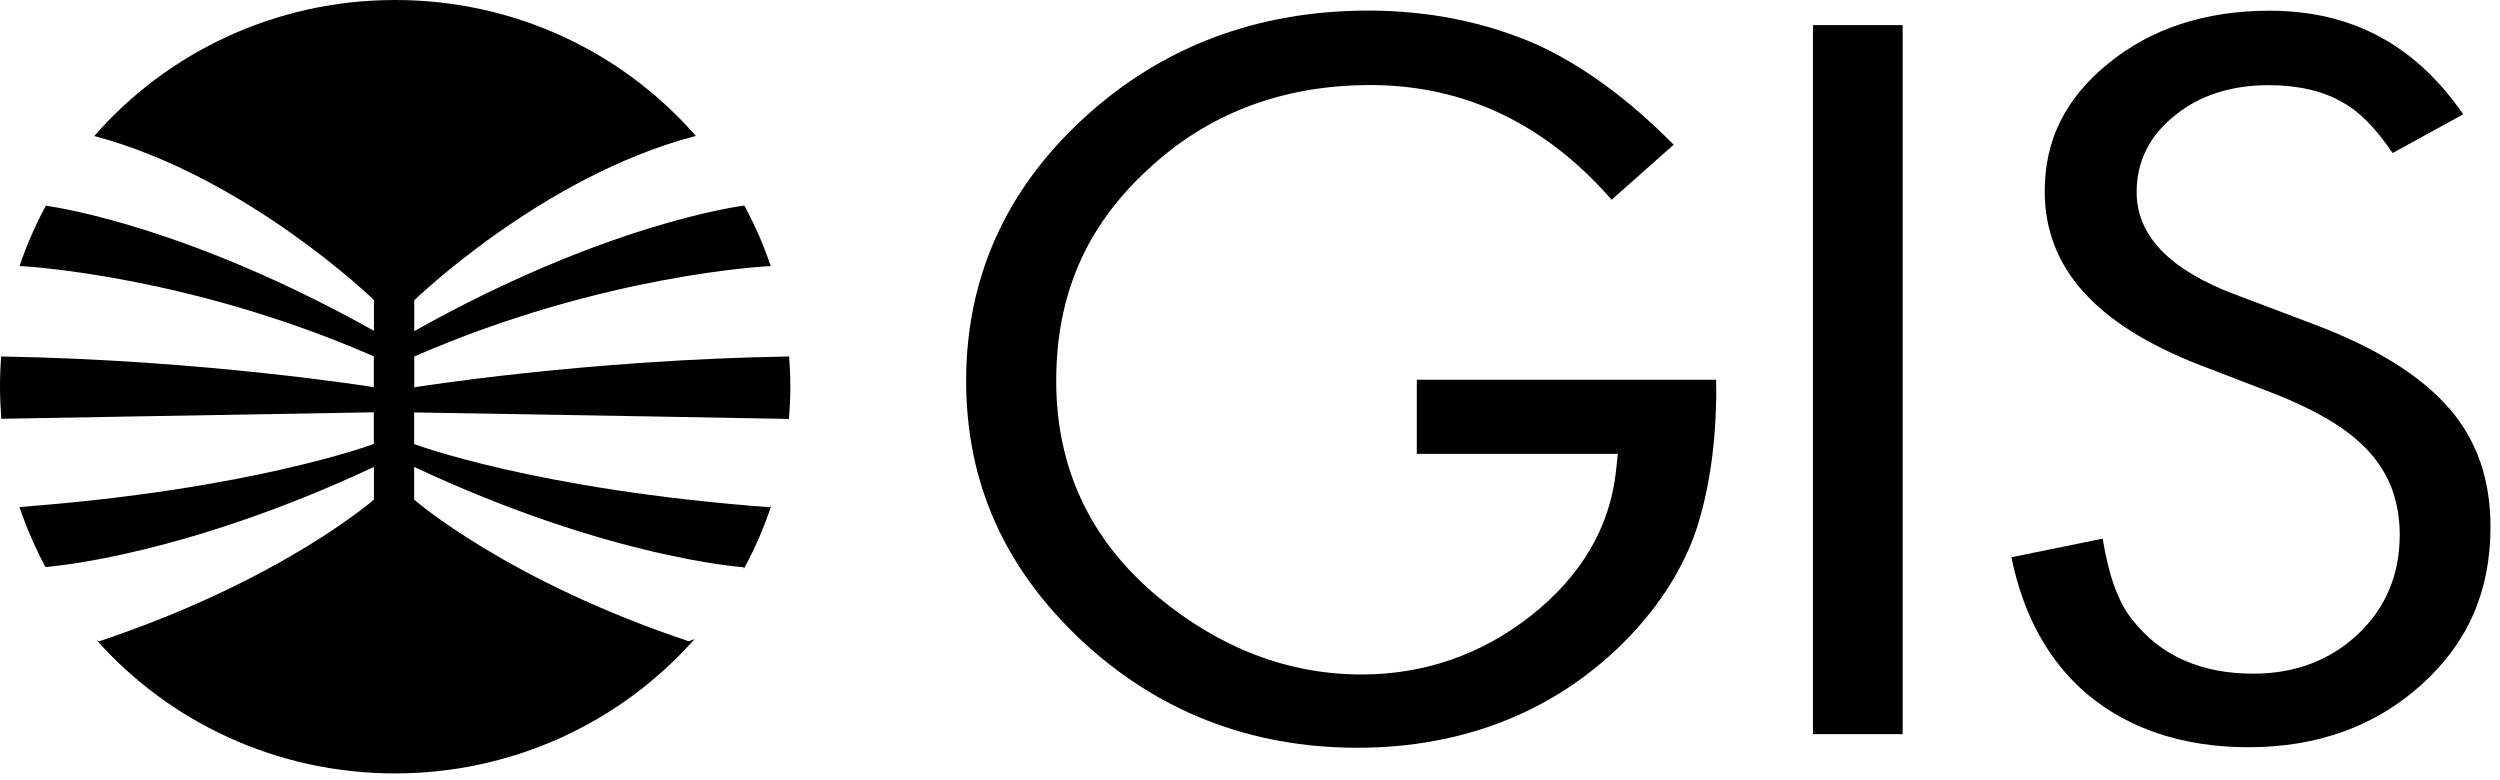 <svg width="189" height="59" viewBox="0 0 189 59" fill="none" xmlns="http://www.w3.org/2000/svg">
<g clip-path="url(#clip0_930_744)">
<path d="M7.12 10.29H7.15C18.65 13.35 28.27 22.68 28.27 22.68V25.01C14.6 17.36 4.87 15.75 3.47 15.55C2.68 17 2.01 18.53 1.48 20.11C2.55 20.17 14.54 20.95 28.26 26.94V29.27C28.26 29.27 15.51 27.21 0.09 26.95C0.03 27.7 0 28.46 0 29.23C0 30.05 0.04 30.86 0.1 31.66C1.49 31.64 18.47 31.33 28.26 31.17V33.56C28.26 33.56 19.15 37 1.47 38.33C2 39.9 2.66 41.42 3.44 42.87C4.29 42.8 14.16 41.91 28.27 35.3V37.77C28.27 37.77 21.31 43.87 7.5 48.48L7.32 48.41C12.8 54.57 20.87 58.47 29.87 58.47C38.87 58.47 47.03 54.53 52.51 48.31L52.07 48.48C38.27 43.87 31.31 37.77 31.31 37.77V35.3C46.07 42.22 56.2 42.88 56.2 42.88L56.24 42.99C57.07 41.48 57.76 39.88 58.31 38.22L58.22 38.35C40.46 37.03 31.31 33.57 31.31 33.57V31.18C41.52 31.34 59.57 31.67 59.57 31.67L59.64 31.71C59.71 30.89 59.75 30.07 59.75 29.24C59.75 28.47 59.72 27.71 59.66 26.95C44.17 27.2 31.32 29.28 31.32 29.28V26.95C45.7 20.68 58.19 20.12 58.19 20.12H58.27C57.73 18.53 57.07 17 56.27 15.54C55.73 15.61 45.7 16.97 31.32 25.03V22.7C31.32 22.7 40.93 13.37 52.44 10.32L52.61 10.28C47.11 3.98 38.97 0 29.87 0C20.77 0 12.6 4 7.12 10.29Z" fill="black"/>
<path d="M129.74 29.39V28.71H107.11V34.31H122.31L122.17 35.6C121.72 39.84 119.56 43.52 115.75 46.54C111.98 49.5 107.67 50.99 102.93 50.99C97.41 50.99 92.22 49.01 87.51 45.1C82.42 40.85 79.85 35.37 79.85 28.8C79.85 22.23 82.16 17.09 86.72 12.87C91.25 8.6 96.93 6.43 103.6 6.43C110.68 6.43 116.81 9.34 121.84 15.1L126.53 10.94C123.13 7.5 119.66 4.96 116.19 3.37C112.28 1.66 107.99 0.8 103.45 0.8C95 0.8 87.74 3.56 81.86 9C76.01 14.4 73.04 21.06 73.04 28.79C73.04 36.52 75.96 42.95 81.71 48.37C87.48 53.78 94.52 56.53 102.63 56.53C110.74 56.53 117.84 53.7 123.19 48.12C125.54 45.65 127.23 42.96 128.21 40.14C129.23 37.05 129.75 33.42 129.75 29.37" fill="black"/>
<path d="M143.84 1.9H137.06V55.5H143.84V1.9Z" fill="black"/>
<path d="M185.17 30.89C183.04 28.41 179.58 26.26 174.89 24.5L168.86 22.22C164 20.37 161.53 17.79 161.53 14.53C161.53 12.18 162.53 10.21 164.48 8.68C166.34 7.19 168.71 6.44 171.5 6.44C173.75 6.44 175.64 6.88 177.12 7.75C178.37 8.43 179.6 9.68 180.88 11.57L186.22 8.64C182.58 3.37 177.77 0.81 171.57 0.81C166.71 0.81 162.6 2.16 159.36 4.82C156.14 7.44 154.58 10.59 154.58 14.46C154.58 20.21 158.39 24.5 166.24 27.57L172.06 29.81C173.64 30.44 175.01 31.11 176.16 31.8C177.35 32.52 178.34 33.31 179.1 34.15C179.89 35.02 180.48 35.99 180.86 37.04C181.23 38.07 181.42 39.21 181.42 40.42C181.42 43.45 180.35 45.99 178.23 47.97C176.14 49.93 173.48 50.93 170.35 50.93C166.39 50.93 163.32 49.56 161.22 46.87C160.17 45.6 159.43 43.58 158.96 40.72L152.06 42.13C152.96 46.52 154.87 49.99 157.77 52.46C160.95 55.13 165.07 56.49 170 56.49C175.21 56.49 179.62 54.89 183.11 51.72C186.59 48.56 188.28 44.68 188.28 39.83C188.28 36.24 187.26 33.31 185.16 30.86" fill="black"/>
</g>
<defs>
<clipPath id="clip0_930_744">
<rect width="188.29" height="58.46" fill="white"/>
</clipPath>
</defs>
</svg>
